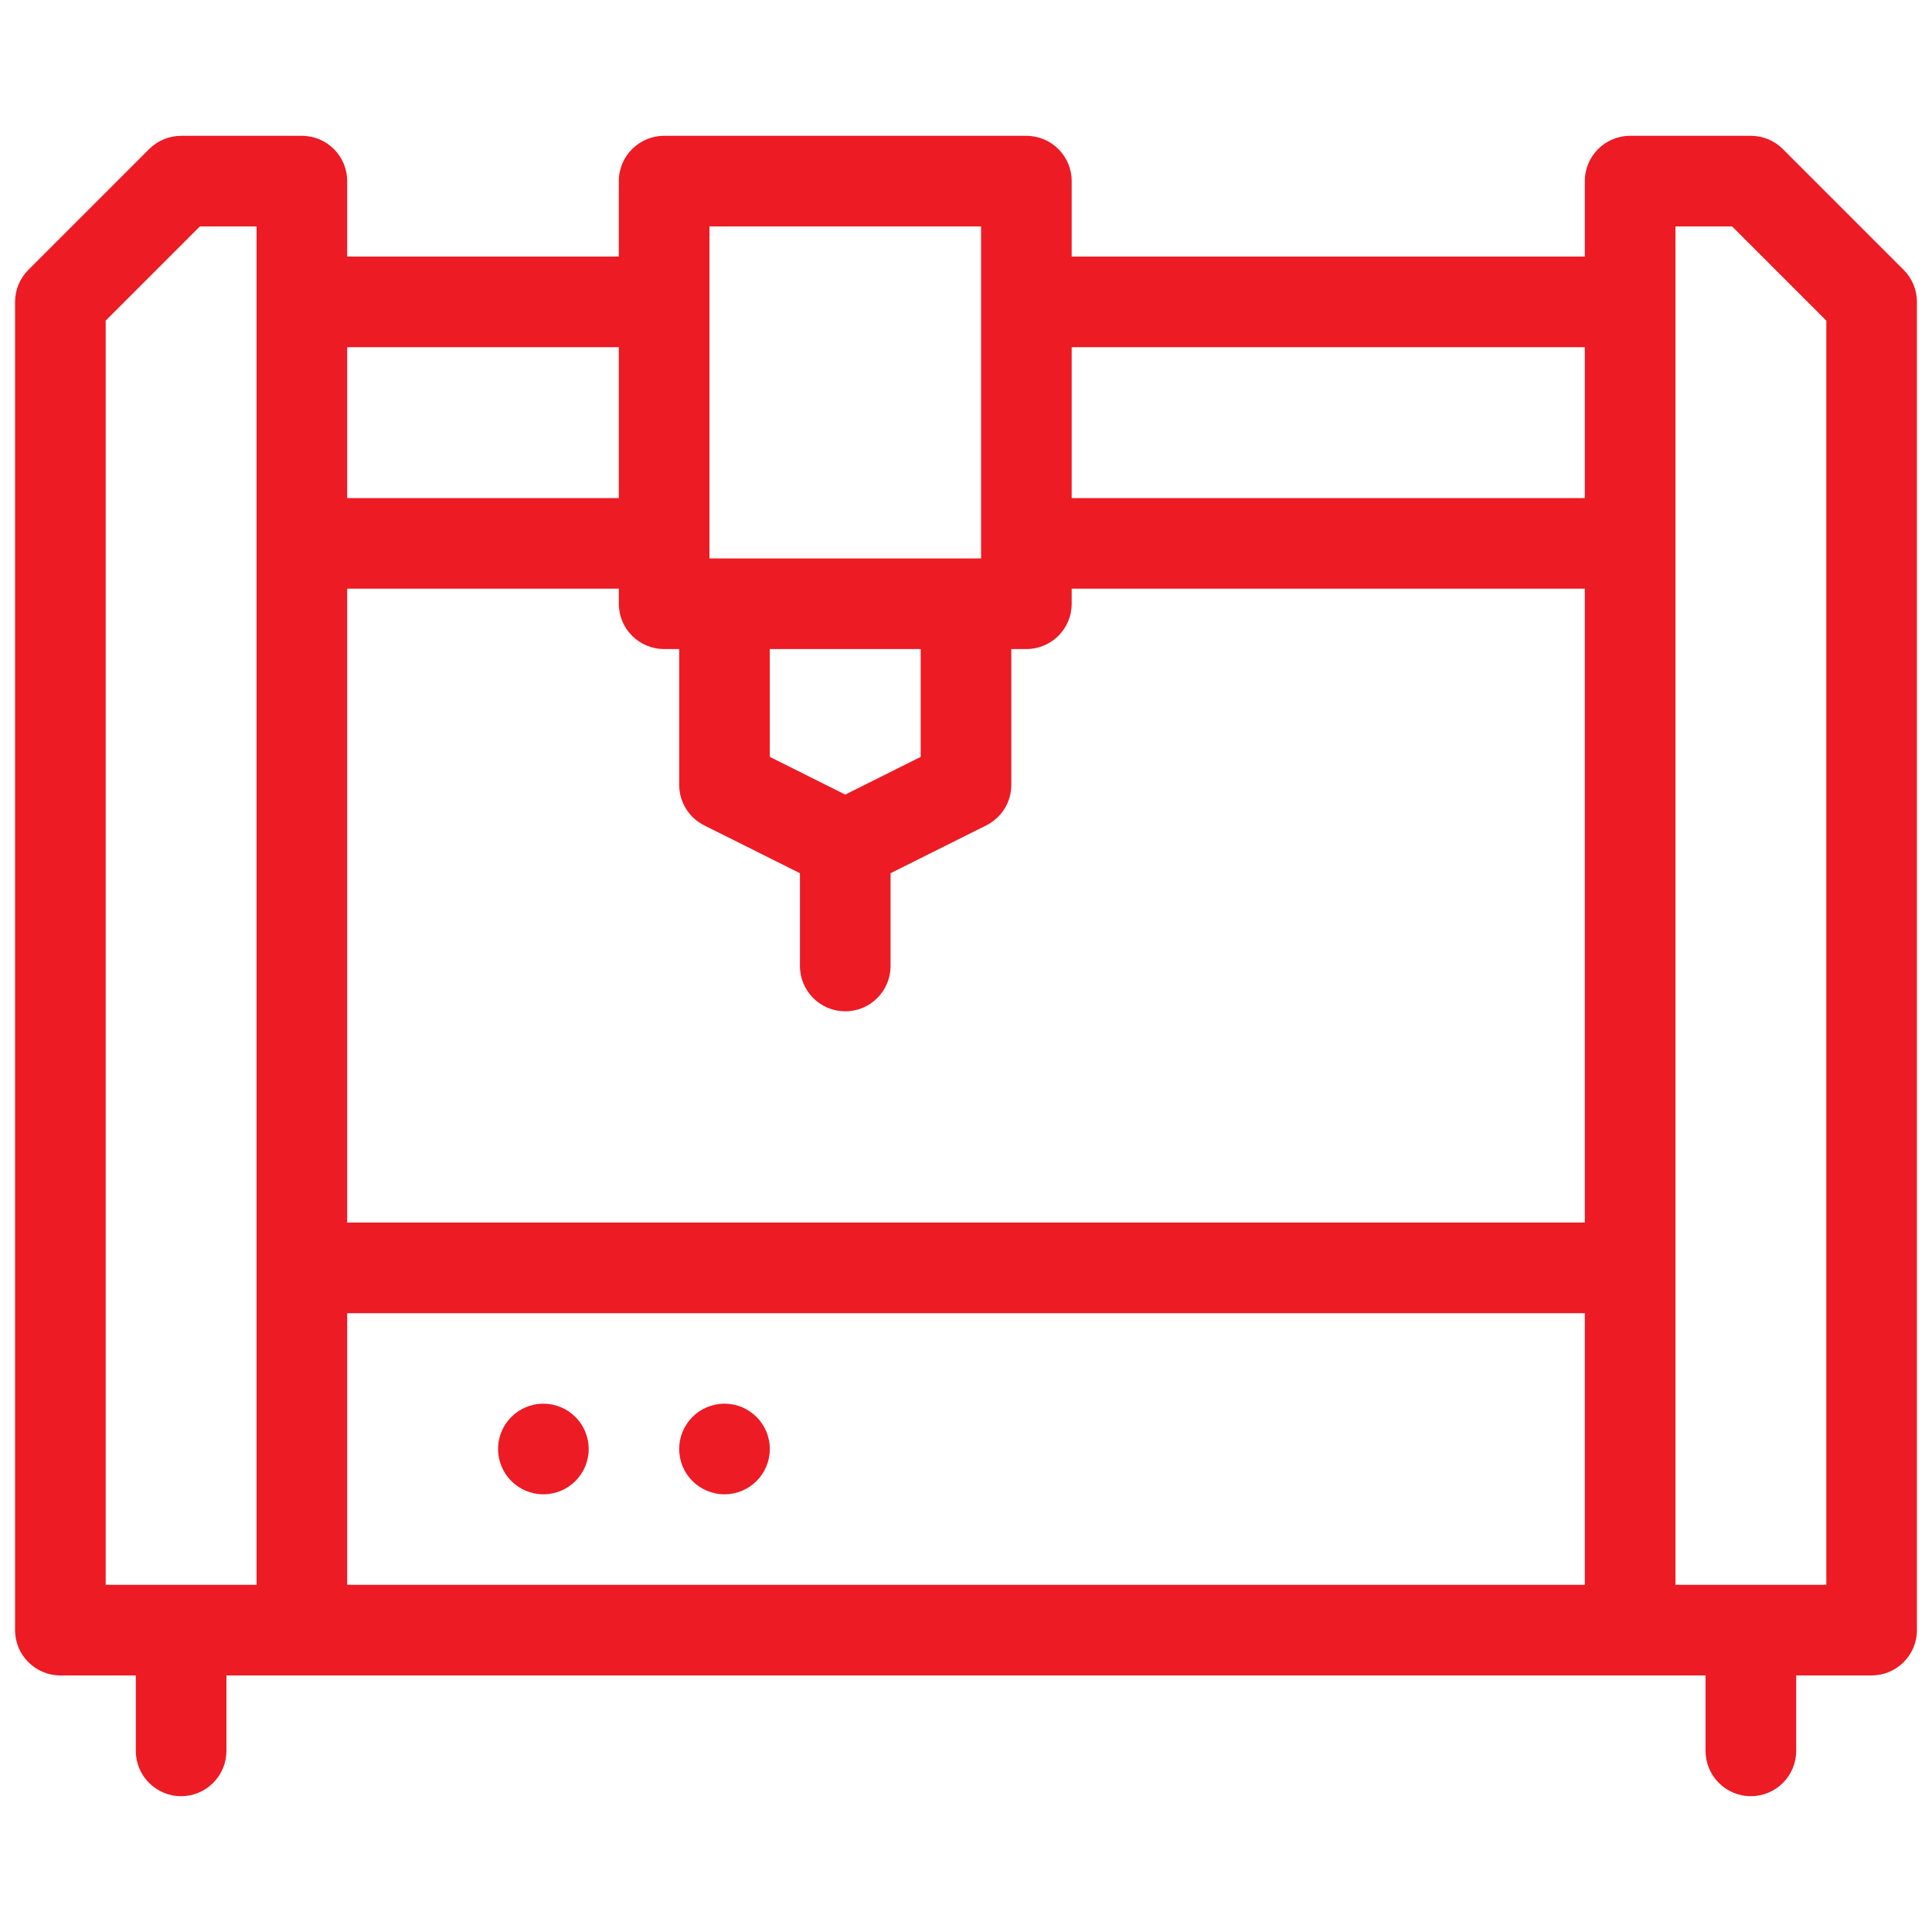 <?xml version="1.0" encoding="UTF-8"?> <svg xmlns="http://www.w3.org/2000/svg" width="40" height="40" viewBox="0 0 40 40" fill="none"><path d="M39.413 5.587L36.913 3.087C36.737 2.911 36.499 2.812 36.25 2.812H33.75C33.232 2.812 32.812 3.232 32.812 3.75V5.312H22.188V3.75C22.188 3.232 21.768 2.812 21.25 2.812H13.75C13.232 2.812 12.812 3.232 12.812 3.75V5.312H7.188V3.75C7.188 3.232 6.768 2.812 6.25 2.812H3.75C3.501 2.812 3.263 2.911 3.087 3.087L0.587 5.587C0.411 5.763 0.312 6.001 0.312 6.25V33.75C0.312 34.268 0.732 34.688 1.25 34.688H2.812V36.25C2.812 36.768 3.232 37.188 3.75 37.188C4.268 37.188 4.688 36.768 4.688 36.25V34.688H6.25H33.75H35.312V36.25C35.312 36.768 35.732 37.188 36.25 37.188C36.768 37.188 37.188 36.768 37.188 36.25V34.688H38.75C39.268 34.688 39.688 34.268 39.688 33.75V6.25C39.688 6.001 39.589 5.763 39.413 5.587ZM5.312 32.812H2.188V6.638L4.138 4.688H5.312V32.812ZM14.688 4.688H20.312V11.562H14.688V4.688ZM19.062 13.438V15.67L17.5 16.451L15.938 15.67V13.438H19.062ZM7.188 7.188H12.812V10.312H7.188V7.188ZM32.812 32.812H7.188V27.188H32.812V32.812ZM32.812 25.312H7.188V12.188H12.812V12.5C12.812 13.018 13.232 13.438 13.75 13.438H14.062V16.25C14.062 16.605 14.263 16.93 14.581 17.089L16.562 18.079V20C16.562 20.518 16.982 20.938 17.5 20.938C18.018 20.938 18.438 20.518 18.438 20V18.079L20.419 17.089C20.737 16.93 20.938 16.605 20.938 16.25V13.438H21.25C21.768 13.438 22.188 13.018 22.188 12.5V12.188H32.812V25.312ZM32.812 10.312H22.188V7.188H32.812V10.312ZM37.812 32.812H34.688V4.688H35.862L37.812 6.638V32.812Z" fill="#ED1B24"></path><path d="M11.25 30.938C11.768 30.938 12.188 30.518 12.188 30C12.188 29.482 11.768 29.062 11.25 29.062C10.732 29.062 10.312 29.482 10.312 30C10.312 30.518 10.732 30.938 11.25 30.938Z" fill="#ED1B24"></path><path d="M15 30.938C15.518 30.938 15.938 30.518 15.938 30C15.938 29.482 15.518 29.062 15 29.062C14.482 29.062 14.062 29.482 14.062 30C14.062 30.518 14.482 30.938 15 30.938Z" fill="#ED1B24"></path></svg> 
